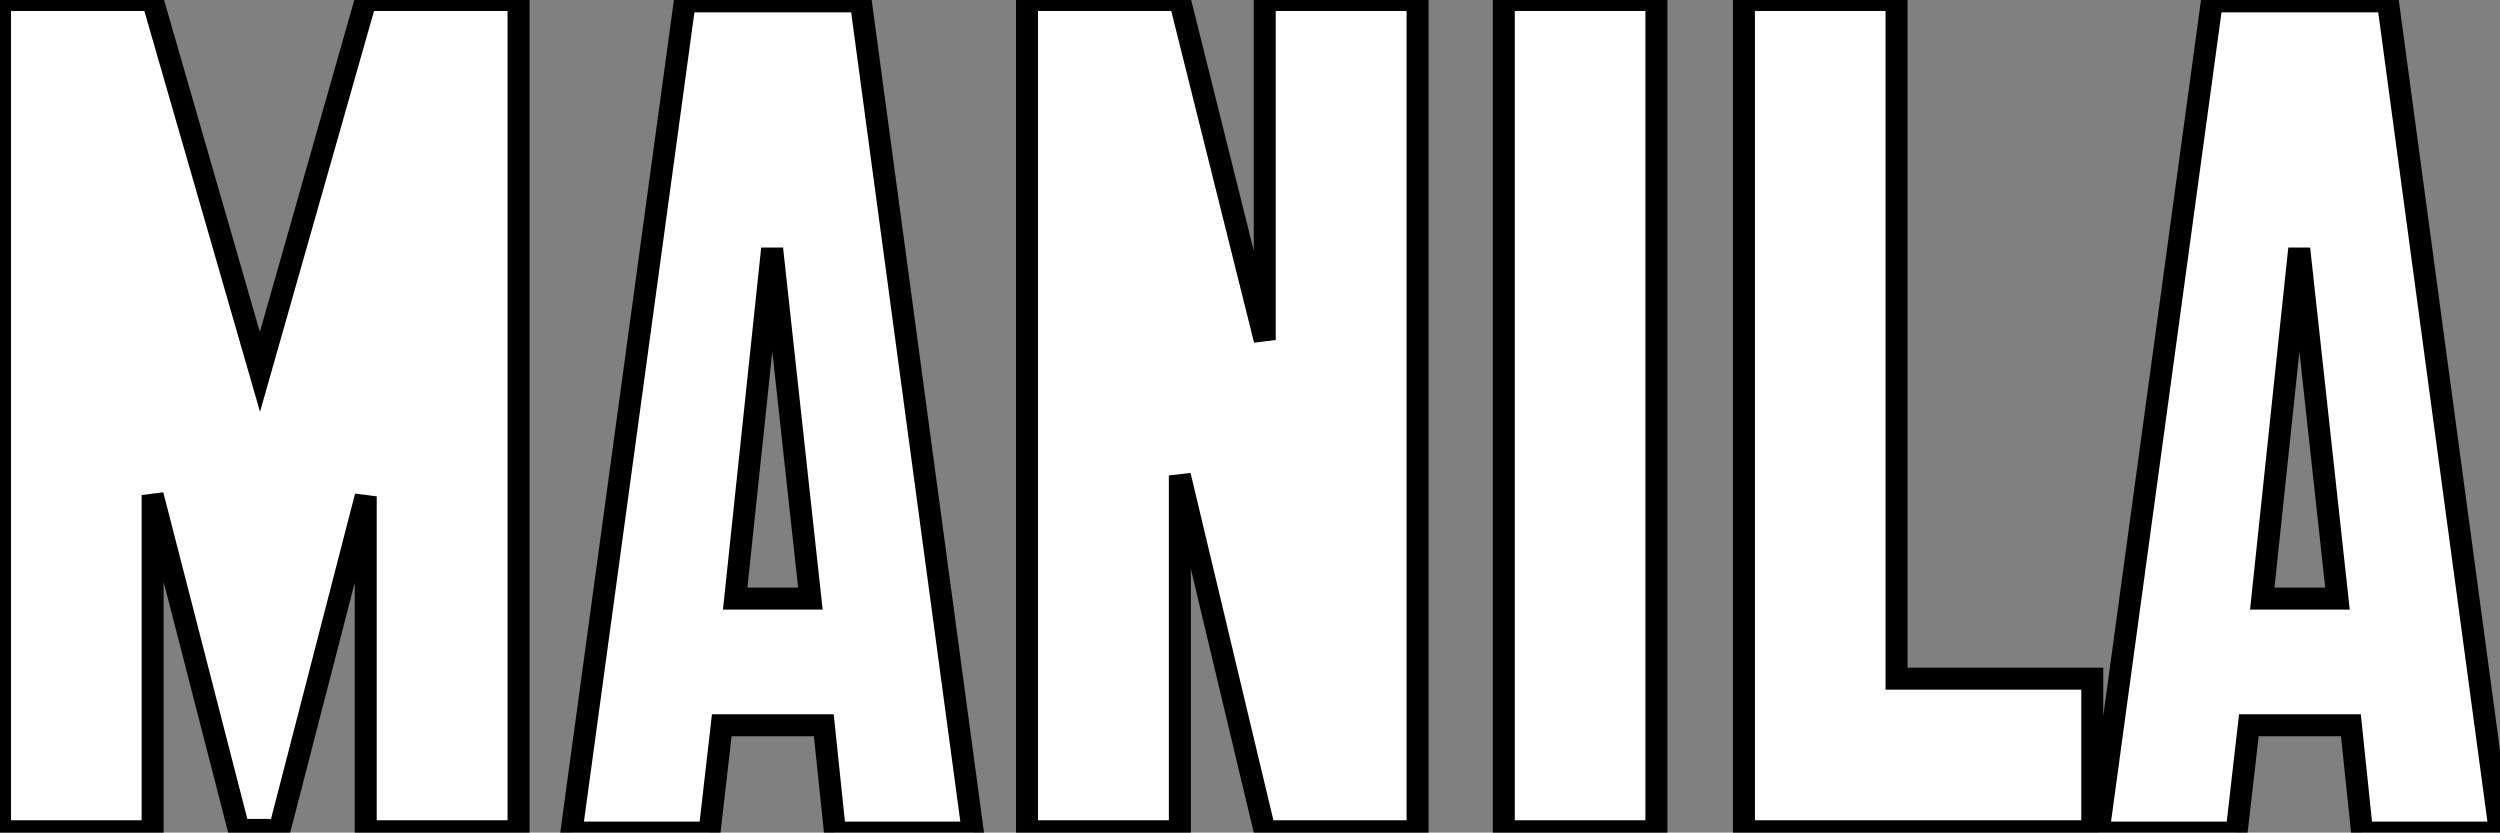 <?xml version="1.0" standalone="no"?>
<svg xmlns="http://www.w3.org/2000/svg" viewBox="1.96 -37.8 113.68 37.86"><rect x="1.96" y="-37.8" width="113.68" height="37.86" fill="#808080" stroke="none"/><path d="M8.90-37.80L13.78-20.89L18.59-37.80L25.54-37.80L25.54 0L18.59 0L18.59-15.23L14.67-0.06L12.82-0.06L8.90-15.29L8.90 0L1.96 0L1.96-37.80L8.90-37.80ZM41.10-37.74L46.20 0.06L39.93 0.06L39.42-4.82L34.78-4.82L34.22 0.06L27.94 0.06L33.10-37.74L41.10-37.74ZM37.07-26.49L35.39-10.58L38.81-10.58L37.07-26.49ZM59.47-22.34L59.47-37.80L66.42-37.80L66.42 0L59.47 0L55.61-16.18L55.61 0L48.66 0L48.66-37.80L55.61-37.80L59.47-22.34ZM77.28-37.80L77.28 0L70.34 0L70.34-37.80L77.28-37.80ZM88.20-37.80L88.20-6.94L97.10-6.94L97.10 0L81.26 0L81.26-37.80L88.20-37.80ZM110.54-37.74L115.64 0.06L109.37 0.06L108.86-4.82L104.22-4.82L103.66 0.06L97.38 0.06L102.54-37.74L110.54-37.74ZM106.51-26.49L104.83-10.58L108.25-10.58L106.51-26.49Z" fill="white" stroke="black" transform="scale(1,1)"/></svg>